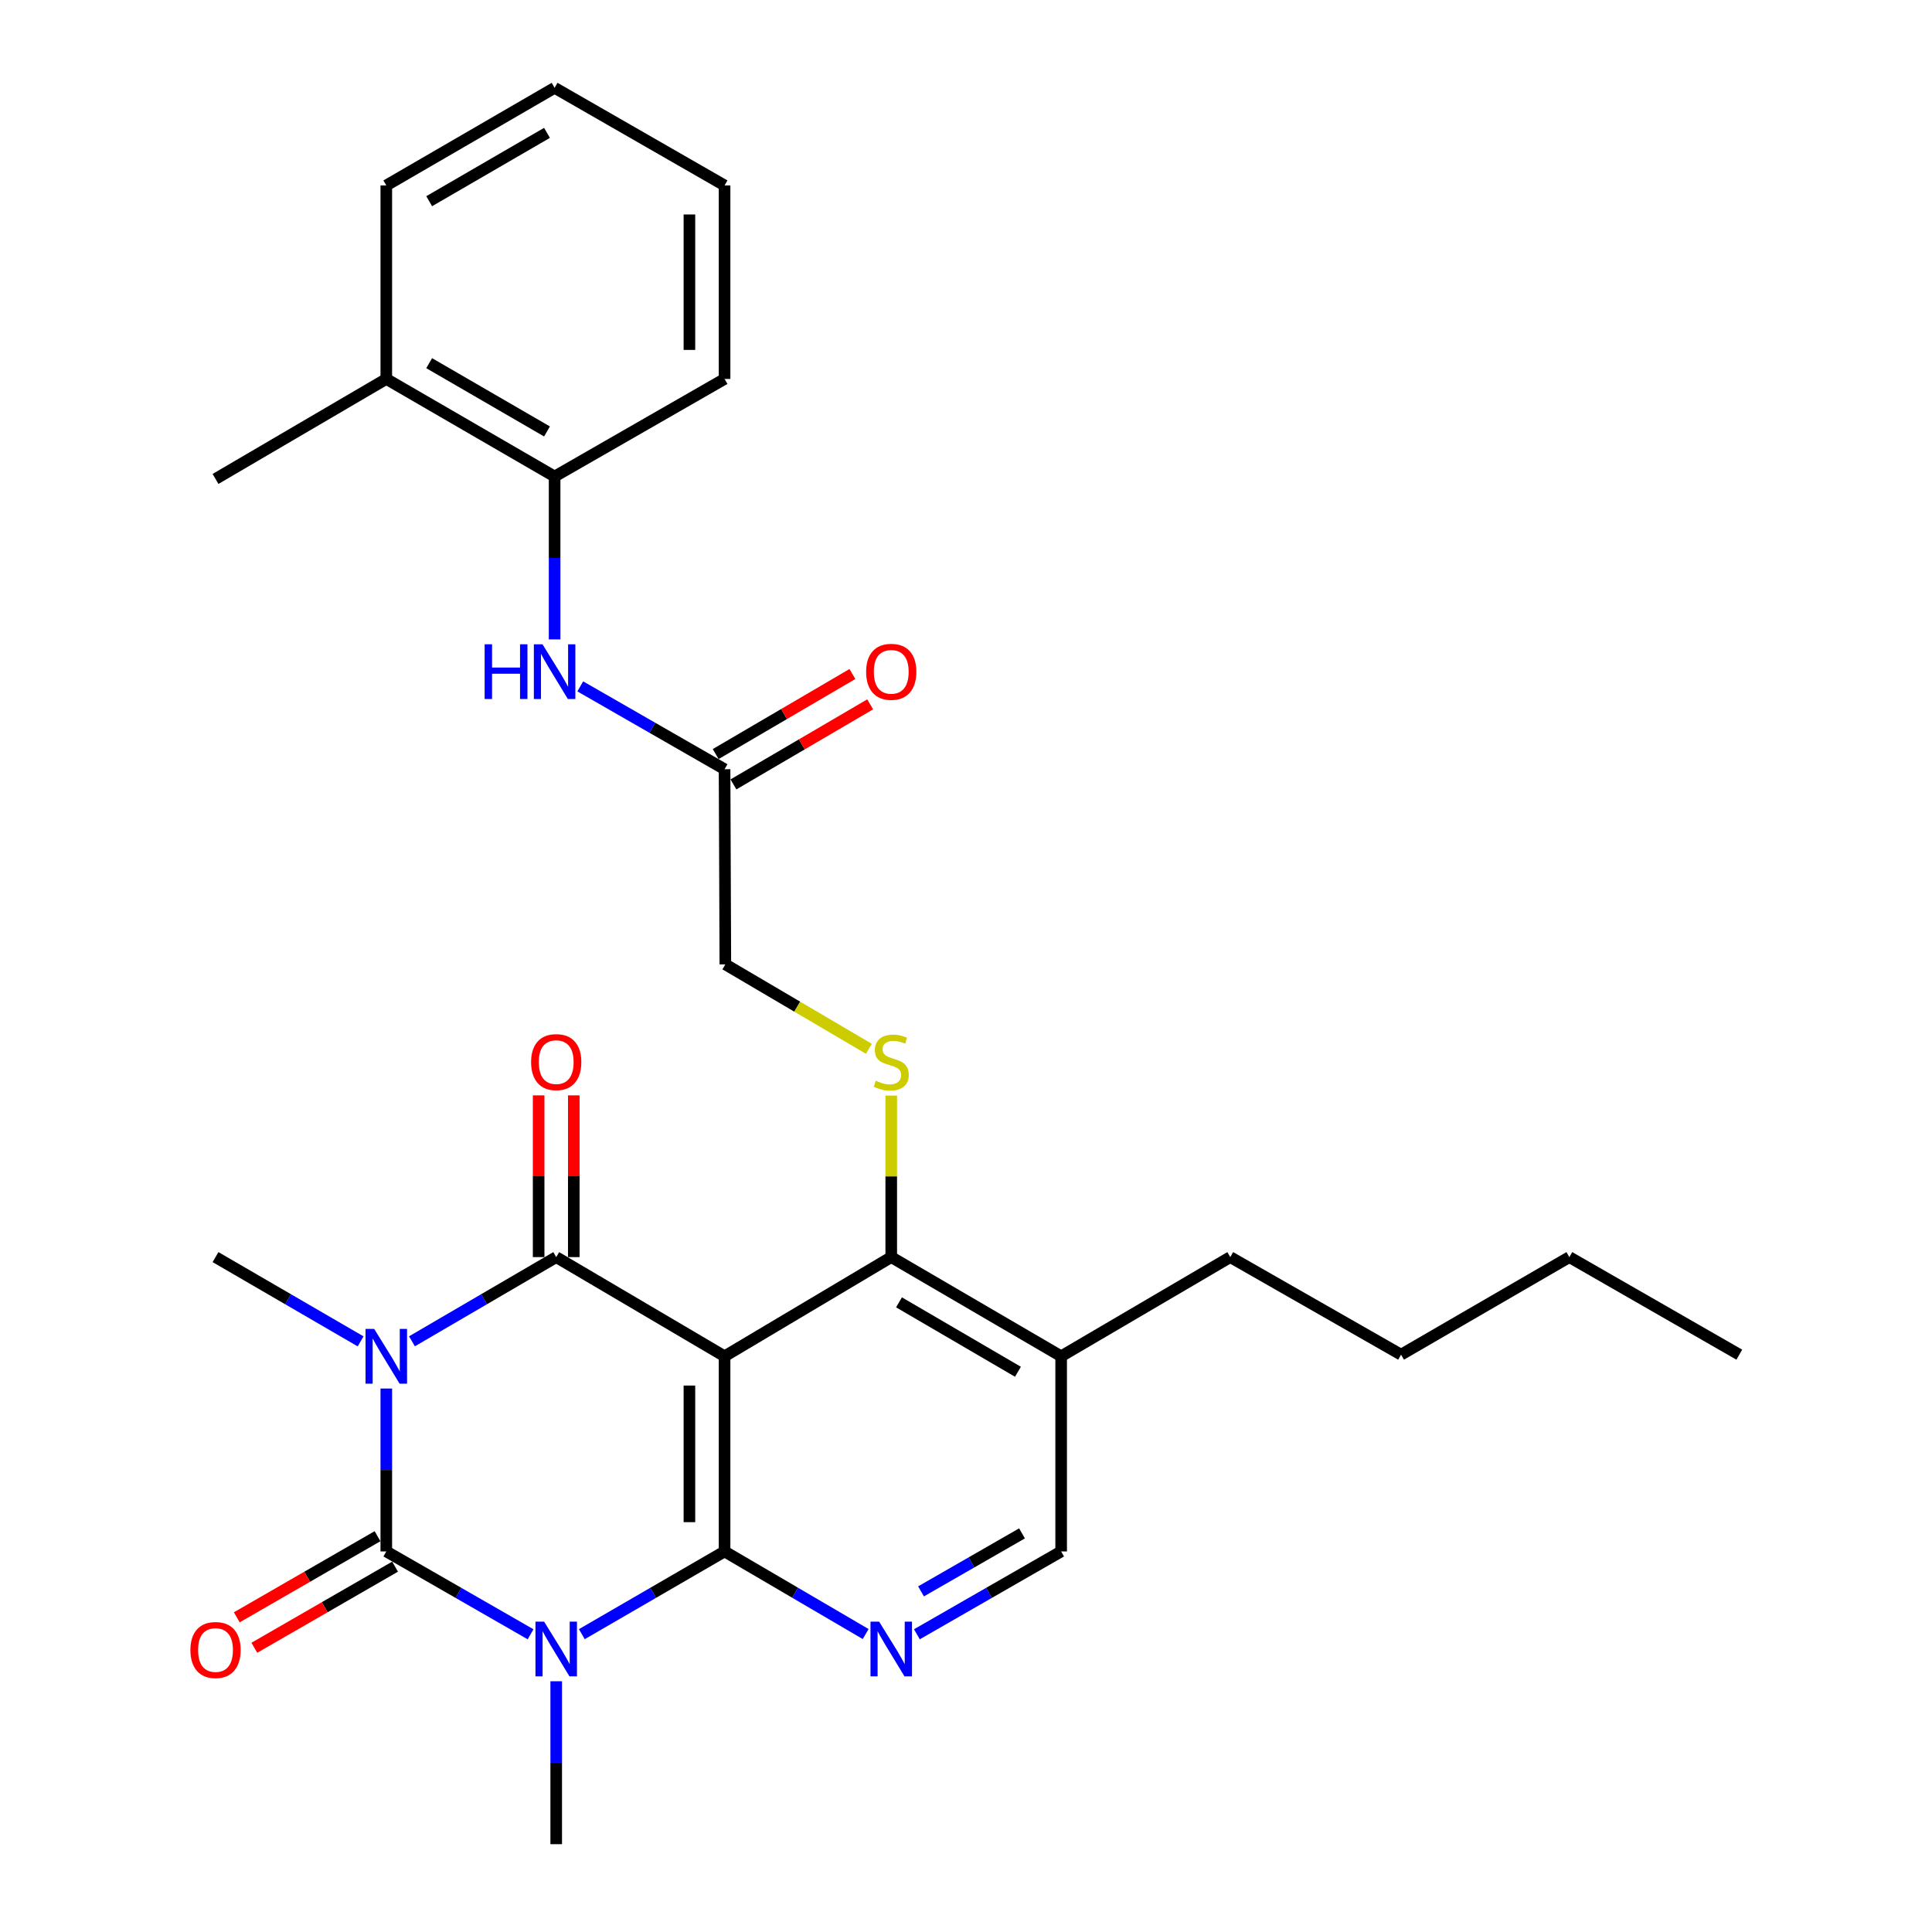<?xml version='1.0' encoding='iso-8859-1'?>
<svg version='1.1' baseProfile='full'
              xmlns='http://www.w3.org/2000/svg'
                      xmlns:rdkit='http://www.rdkit.org/xml'
                      xmlns:xlink='http://www.w3.org/1999/xlink'
                  xml:space='preserve'
width='1000px' height='1000px' viewBox='0 0 1000 1000'>
<!-- END OF HEADER -->
<rect style='opacity:1.0;fill:#FFFFFF;stroke:none' width='1000' height='1000' x='0' y='0'> </rect>
<path class='bond-1' d='M 199.948,718.699 L 199.948,760.859' style='fill:none;fill-rule:evenodd;stroke:#0000FF;stroke-width:6px;stroke-linecap:butt;stroke-linejoin:miter;stroke-opacity:1' />
<path class='bond-1' d='M 199.948,760.859 L 199.948,803.02' style='fill:none;fill-rule:evenodd;stroke:#000000;stroke-width:6px;stroke-linecap:butt;stroke-linejoin:miter;stroke-opacity:1' />
<path class='bond-4' d='M 213.233,694.258 L 250.564,672.467' style='fill:none;fill-rule:evenodd;stroke:#0000FF;stroke-width:6px;stroke-linecap:butt;stroke-linejoin:miter;stroke-opacity:1' />
<path class='bond-4' d='M 250.564,672.467 L 287.895,650.676' style='fill:none;fill-rule:evenodd;stroke:#000000;stroke-width:6px;stroke-linecap:butt;stroke-linejoin:miter;stroke-opacity:1' />
<path class='bond-17' d='M 186.652,694.292 L 149.104,672.484' style='fill:none;fill-rule:evenodd;stroke:#0000FF;stroke-width:6px;stroke-linecap:butt;stroke-linejoin:miter;stroke-opacity:1' />
<path class='bond-17' d='M 149.104,672.484 L 111.555,650.676' style='fill:none;fill-rule:evenodd;stroke:#000000;stroke-width:6px;stroke-linecap:butt;stroke-linejoin:miter;stroke-opacity:1' />
<path class='bond-0' d='M 274.62,845.904 L 237.284,824.462' style='fill:none;fill-rule:evenodd;stroke:#0000FF;stroke-width:6px;stroke-linecap:butt;stroke-linejoin:miter;stroke-opacity:1' />
<path class='bond-0' d='M 237.284,824.462 L 199.948,803.02' style='fill:none;fill-rule:evenodd;stroke:#000000;stroke-width:6px;stroke-linecap:butt;stroke-linejoin:miter;stroke-opacity:1' />
<path class='bond-18' d='M 287.895,870.214 L 287.895,912.38' style='fill:none;fill-rule:evenodd;stroke:#0000FF;stroke-width:6px;stroke-linecap:butt;stroke-linejoin:miter;stroke-opacity:1' />
<path class='bond-18' d='M 287.895,912.38 L 287.895,954.545' style='fill:none;fill-rule:evenodd;stroke:#000000;stroke-width:6px;stroke-linecap:butt;stroke-linejoin:miter;stroke-opacity:1' />
<path class='bond-29' d='M 301.153,845.844 L 338.093,824.432' style='fill:none;fill-rule:evenodd;stroke:#0000FF;stroke-width:6px;stroke-linecap:butt;stroke-linejoin:miter;stroke-opacity:1' />
<path class='bond-29' d='M 338.093,824.432 L 375.034,803.02' style='fill:none;fill-rule:evenodd;stroke:#000000;stroke-width:6px;stroke-linecap:butt;stroke-linejoin:miter;stroke-opacity:1' />
<path class='bond-11' d='M 195.405,795.139 L 158.984,816.129' style='fill:none;fill-rule:evenodd;stroke:#000000;stroke-width:6px;stroke-linecap:butt;stroke-linejoin:miter;stroke-opacity:1' />
<path class='bond-11' d='M 158.984,816.129 L 122.563,837.119' style='fill:none;fill-rule:evenodd;stroke:#FF0000;stroke-width:6px;stroke-linecap:butt;stroke-linejoin:miter;stroke-opacity:1' />
<path class='bond-11' d='M 204.49,810.902 L 168.069,831.892' style='fill:none;fill-rule:evenodd;stroke:#000000;stroke-width:6px;stroke-linecap:butt;stroke-linejoin:miter;stroke-opacity:1' />
<path class='bond-11' d='M 168.069,831.892 L 131.648,852.883' style='fill:none;fill-rule:evenodd;stroke:#FF0000;stroke-width:6px;stroke-linecap:butt;stroke-linejoin:miter;stroke-opacity:1' />
<path class='bond-2' d='M 375.034,803.02 L 375.034,702.013' style='fill:none;fill-rule:evenodd;stroke:#000000;stroke-width:6px;stroke-linecap:butt;stroke-linejoin:miter;stroke-opacity:1' />
<path class='bond-2' d='M 356.84,787.869 L 356.84,717.164' style='fill:none;fill-rule:evenodd;stroke:#000000;stroke-width:6px;stroke-linecap:butt;stroke-linejoin:miter;stroke-opacity:1' />
<path class='bond-5' d='M 375.034,803.02 L 411.549,824.399' style='fill:none;fill-rule:evenodd;stroke:#000000;stroke-width:6px;stroke-linecap:butt;stroke-linejoin:miter;stroke-opacity:1' />
<path class='bond-5' d='M 411.549,824.399 L 448.064,845.777' style='fill:none;fill-rule:evenodd;stroke:#0000FF;stroke-width:6px;stroke-linecap:butt;stroke-linejoin:miter;stroke-opacity:1' />
<path class='bond-3' d='M 375.034,702.013 L 287.895,650.676' style='fill:none;fill-rule:evenodd;stroke:#000000;stroke-width:6px;stroke-linecap:butt;stroke-linejoin:miter;stroke-opacity:1' />
<path class='bond-6' d='M 375.034,702.013 L 461.304,650.676' style='fill:none;fill-rule:evenodd;stroke:#000000;stroke-width:6px;stroke-linecap:butt;stroke-linejoin:miter;stroke-opacity:1' />
<path class='bond-12' d='M 296.992,650.676 L 296.992,608.815' style='fill:none;fill-rule:evenodd;stroke:#000000;stroke-width:6px;stroke-linecap:butt;stroke-linejoin:miter;stroke-opacity:1' />
<path class='bond-12' d='M 296.992,608.815 L 296.992,566.955' style='fill:none;fill-rule:evenodd;stroke:#FF0000;stroke-width:6px;stroke-linecap:butt;stroke-linejoin:miter;stroke-opacity:1' />
<path class='bond-12' d='M 278.798,650.676 L 278.798,608.815' style='fill:none;fill-rule:evenodd;stroke:#000000;stroke-width:6px;stroke-linecap:butt;stroke-linejoin:miter;stroke-opacity:1' />
<path class='bond-12' d='M 278.798,608.815 L 278.798,566.955' style='fill:none;fill-rule:evenodd;stroke:#FF0000;stroke-width:6px;stroke-linecap:butt;stroke-linejoin:miter;stroke-opacity:1' />
<path class='bond-30' d='M 474.579,845.904 L 511.915,824.462' style='fill:none;fill-rule:evenodd;stroke:#0000FF;stroke-width:6px;stroke-linecap:butt;stroke-linejoin:miter;stroke-opacity:1' />
<path class='bond-30' d='M 511.915,824.462 L 549.251,803.02' style='fill:none;fill-rule:evenodd;stroke:#000000;stroke-width:6px;stroke-linecap:butt;stroke-linejoin:miter;stroke-opacity:1' />
<path class='bond-30' d='M 476.719,823.695 L 502.854,808.685' style='fill:none;fill-rule:evenodd;stroke:#0000FF;stroke-width:6px;stroke-linecap:butt;stroke-linejoin:miter;stroke-opacity:1' />
<path class='bond-30' d='M 502.854,808.685 L 528.989,793.676' style='fill:none;fill-rule:evenodd;stroke:#000000;stroke-width:6px;stroke-linecap:butt;stroke-linejoin:miter;stroke-opacity:1' />
<path class='bond-7' d='M 461.304,650.676 L 461.304,608.875' style='fill:none;fill-rule:evenodd;stroke:#000000;stroke-width:6px;stroke-linecap:butt;stroke-linejoin:miter;stroke-opacity:1' />
<path class='bond-7' d='M 461.304,608.875 L 461.304,567.075' style='fill:none;fill-rule:evenodd;stroke:#CCCC00;stroke-width:6px;stroke-linecap:butt;stroke-linejoin:miter;stroke-opacity:1' />
<path class='bond-9' d='M 461.304,650.676 L 549.251,702.013' style='fill:none;fill-rule:evenodd;stroke:#000000;stroke-width:6px;stroke-linecap:butt;stroke-linejoin:miter;stroke-opacity:1' />
<path class='bond-9' d='M 465.324,674.09 L 526.887,710.026' style='fill:none;fill-rule:evenodd;stroke:#000000;stroke-width:6px;stroke-linecap:butt;stroke-linejoin:miter;stroke-opacity:1' />
<path class='bond-16' d='M 449.733,542.863 L 412.586,521.012' style='fill:none;fill-rule:evenodd;stroke:#CCCC00;stroke-width:6px;stroke-linecap:butt;stroke-linejoin:miter;stroke-opacity:1' />
<path class='bond-16' d='M 412.586,521.012 L 375.438,499.161' style='fill:none;fill-rule:evenodd;stroke:#000000;stroke-width:6px;stroke-linecap:butt;stroke-linejoin:miter;stroke-opacity:1' />
<path class='bond-8' d='M 300.342,355.269 L 337.688,376.711' style='fill:none;fill-rule:evenodd;stroke:#0000FF;stroke-width:6px;stroke-linecap:butt;stroke-linejoin:miter;stroke-opacity:1' />
<path class='bond-8' d='M 337.688,376.711 L 375.034,398.154' style='fill:none;fill-rule:evenodd;stroke:#000000;stroke-width:6px;stroke-linecap:butt;stroke-linejoin:miter;stroke-opacity:1' />
<path class='bond-13' d='M 287.066,330.961 L 287.066,288.8' style='fill:none;fill-rule:evenodd;stroke:#0000FF;stroke-width:6px;stroke-linecap:butt;stroke-linejoin:miter;stroke-opacity:1' />
<path class='bond-13' d='M 287.066,288.8 L 287.066,246.639' style='fill:none;fill-rule:evenodd;stroke:#000000;stroke-width:6px;stroke-linecap:butt;stroke-linejoin:miter;stroke-opacity:1' />
<path class='bond-14' d='M 549.251,702.013 L 549.251,803.02' style='fill:none;fill-rule:evenodd;stroke:#000000;stroke-width:6px;stroke-linecap:butt;stroke-linejoin:miter;stroke-opacity:1' />
<path class='bond-20' d='M 549.251,702.013 L 636.784,650.676' style='fill:none;fill-rule:evenodd;stroke:#000000;stroke-width:6px;stroke-linecap:butt;stroke-linejoin:miter;stroke-opacity:1' />
<path class='bond-10' d='M 375.034,398.154 L 375.438,499.161' style='fill:none;fill-rule:evenodd;stroke:#000000;stroke-width:6px;stroke-linecap:butt;stroke-linejoin:miter;stroke-opacity:1' />
<path class='bond-15' d='M 379.63,406.005 L 415.015,385.288' style='fill:none;fill-rule:evenodd;stroke:#000000;stroke-width:6px;stroke-linecap:butt;stroke-linejoin:miter;stroke-opacity:1' />
<path class='bond-15' d='M 415.015,385.288 L 450.401,364.571' style='fill:none;fill-rule:evenodd;stroke:#FF0000;stroke-width:6px;stroke-linecap:butt;stroke-linejoin:miter;stroke-opacity:1' />
<path class='bond-15' d='M 370.438,390.304 L 405.823,369.587' style='fill:none;fill-rule:evenodd;stroke:#000000;stroke-width:6px;stroke-linecap:butt;stroke-linejoin:miter;stroke-opacity:1' />
<path class='bond-15' d='M 405.823,369.587 L 441.208,348.87' style='fill:none;fill-rule:evenodd;stroke:#FF0000;stroke-width:6px;stroke-linecap:butt;stroke-linejoin:miter;stroke-opacity:1' />
<path class='bond-19' d='M 287.066,246.639 L 199.948,196.141' style='fill:none;fill-rule:evenodd;stroke:#000000;stroke-width:6px;stroke-linecap:butt;stroke-linejoin:miter;stroke-opacity:1' />
<path class='bond-19' d='M 283.123,223.324 L 222.139,187.975' style='fill:none;fill-rule:evenodd;stroke:#000000;stroke-width:6px;stroke-linecap:butt;stroke-linejoin:miter;stroke-opacity:1' />
<path class='bond-21' d='M 287.066,246.639 L 375.034,196.141' style='fill:none;fill-rule:evenodd;stroke:#000000;stroke-width:6px;stroke-linecap:butt;stroke-linejoin:miter;stroke-opacity:1' />
<path class='bond-22' d='M 199.948,196.141 L 111.555,247.903' style='fill:none;fill-rule:evenodd;stroke:#000000;stroke-width:6px;stroke-linecap:butt;stroke-linejoin:miter;stroke-opacity:1' />
<path class='bond-23' d='M 199.948,196.141 L 199.948,95.983' style='fill:none;fill-rule:evenodd;stroke:#000000;stroke-width:6px;stroke-linecap:butt;stroke-linejoin:miter;stroke-opacity:1' />
<path class='bond-24' d='M 636.784,650.676 L 725.187,701.175' style='fill:none;fill-rule:evenodd;stroke:#000000;stroke-width:6px;stroke-linecap:butt;stroke-linejoin:miter;stroke-opacity:1' />
<path class='bond-26' d='M 375.034,196.141 L 375.034,95.983' style='fill:none;fill-rule:evenodd;stroke:#000000;stroke-width:6px;stroke-linecap:butt;stroke-linejoin:miter;stroke-opacity:1' />
<path class='bond-26' d='M 356.84,181.117 L 356.84,111.007' style='fill:none;fill-rule:evenodd;stroke:#000000;stroke-width:6px;stroke-linecap:butt;stroke-linejoin:miter;stroke-opacity:1' />
<path class='bond-31' d='M 199.948,95.983 L 287.066,45.455' style='fill:none;fill-rule:evenodd;stroke:#000000;stroke-width:6px;stroke-linecap:butt;stroke-linejoin:miter;stroke-opacity:1' />
<path class='bond-31' d='M 222.144,104.142 L 283.127,68.772' style='fill:none;fill-rule:evenodd;stroke:#000000;stroke-width:6px;stroke-linecap:butt;stroke-linejoin:miter;stroke-opacity:1' />
<path class='bond-25' d='M 725.187,701.175 L 812.295,650.676' style='fill:none;fill-rule:evenodd;stroke:#000000;stroke-width:6px;stroke-linecap:butt;stroke-linejoin:miter;stroke-opacity:1' />
<path class='bond-27' d='M 812.295,650.676 L 900.263,701.175' style='fill:none;fill-rule:evenodd;stroke:#000000;stroke-width:6px;stroke-linecap:butt;stroke-linejoin:miter;stroke-opacity:1' />
<path class='bond-28' d='M 375.034,95.983 L 287.066,45.455' style='fill:none;fill-rule:evenodd;stroke:#000000;stroke-width:6px;stroke-linecap:butt;stroke-linejoin:miter;stroke-opacity:1' />
<path  class='atom-0' d='M 193.688 687.853
L 202.968 702.853
Q 203.888 704.333, 205.368 707.013
Q 206.848 709.693, 206.928 709.853
L 206.928 687.853
L 210.688 687.853
L 210.688 716.173
L 206.808 716.173
L 196.848 699.773
Q 195.688 697.853, 194.448 695.653
Q 193.248 693.453, 192.888 692.773
L 192.888 716.173
L 189.208 716.173
L 189.208 687.853
L 193.688 687.853
' fill='#0000FF'/>
<path  class='atom-1' d='M 281.635 839.369
L 290.915 854.369
Q 291.835 855.849, 293.315 858.529
Q 294.795 861.209, 294.875 861.369
L 294.875 839.369
L 298.635 839.369
L 298.635 867.689
L 294.755 867.689
L 284.795 851.289
Q 283.635 849.369, 282.395 847.169
Q 281.195 844.969, 280.835 844.289
L 280.835 867.689
L 277.155 867.689
L 277.155 839.369
L 281.635 839.369
' fill='#0000FF'/>
<path  class='atom-6' d='M 455.044 839.369
L 464.324 854.369
Q 465.244 855.849, 466.724 858.529
Q 468.204 861.209, 468.284 861.369
L 468.284 839.369
L 472.044 839.369
L 472.044 867.689
L 468.164 867.689
L 458.204 851.289
Q 457.044 849.369, 455.804 847.169
Q 454.604 844.969, 454.244 844.289
L 454.244 867.689
L 450.564 867.689
L 450.564 839.369
L 455.044 839.369
' fill='#0000FF'/>
<path  class='atom-8' d='M 453.304 559.389
Q 453.624 559.509, 454.944 560.069
Q 456.264 560.629, 457.704 560.989
Q 459.184 561.309, 460.624 561.309
Q 463.304 561.309, 464.864 560.029
Q 466.424 558.709, 466.424 556.429
Q 466.424 554.869, 465.624 553.909
Q 464.864 552.949, 463.664 552.429
Q 462.464 551.909, 460.464 551.309
Q 457.944 550.549, 456.424 549.829
Q 454.944 549.109, 453.864 547.589
Q 452.824 546.069, 452.824 543.509
Q 452.824 539.949, 455.224 537.749
Q 457.664 535.549, 462.464 535.549
Q 465.744 535.549, 469.464 537.109
L 468.544 540.189
Q 465.144 538.789, 462.584 538.789
Q 459.824 538.789, 458.304 539.949
Q 456.784 541.069, 456.824 543.029
Q 456.824 544.549, 457.584 545.469
Q 458.384 546.389, 459.504 546.909
Q 460.664 547.429, 462.584 548.029
Q 465.144 548.829, 466.664 549.629
Q 468.184 550.429, 469.264 552.069
Q 470.384 553.669, 470.384 556.429
Q 470.384 560.349, 467.744 562.469
Q 465.144 564.549, 460.784 564.549
Q 458.264 564.549, 456.344 563.989
Q 454.464 563.469, 452.224 562.549
L 453.304 559.389
' fill='#CCCC00'/>
<path  class='atom-9' d='M 250.846 333.486
L 254.686 333.486
L 254.686 345.526
L 269.166 345.526
L 269.166 333.486
L 273.006 333.486
L 273.006 361.806
L 269.166 361.806
L 269.166 348.726
L 254.686 348.726
L 254.686 361.806
L 250.846 361.806
L 250.846 333.486
' fill='#0000FF'/>
<path  class='atom-9' d='M 280.806 333.486
L 290.086 348.486
Q 291.006 349.966, 292.486 352.646
Q 293.966 355.326, 294.046 355.486
L 294.046 333.486
L 297.806 333.486
L 297.806 361.806
L 293.926 361.806
L 283.966 345.406
Q 282.806 343.486, 281.566 341.286
Q 280.366 339.086, 280.006 338.406
L 280.006 361.806
L 276.326 361.806
L 276.326 333.486
L 280.806 333.486
' fill='#0000FF'/>
<path  class='atom-12' d='M 98.555 854.043
Q 98.555 847.243, 101.915 843.443
Q 105.275 839.643, 111.555 839.643
Q 117.835 839.643, 121.195 843.443
Q 124.555 847.243, 124.555 854.043
Q 124.555 860.923, 121.155 864.843
Q 117.755 868.723, 111.555 868.723
Q 105.315 868.723, 101.915 864.843
Q 98.555 860.963, 98.555 854.043
M 111.555 865.523
Q 115.875 865.523, 118.195 862.643
Q 120.555 859.723, 120.555 854.043
Q 120.555 848.483, 118.195 845.683
Q 115.875 842.843, 111.555 842.843
Q 107.235 842.843, 104.875 845.643
Q 102.555 848.443, 102.555 854.043
Q 102.555 859.763, 104.875 862.643
Q 107.235 865.523, 111.555 865.523
' fill='#FF0000'/>
<path  class='atom-13' d='M 274.895 549.749
Q 274.895 542.949, 278.255 539.149
Q 281.615 535.349, 287.895 535.349
Q 294.175 535.349, 297.535 539.149
Q 300.895 542.949, 300.895 549.749
Q 300.895 556.629, 297.495 560.549
Q 294.095 564.429, 287.895 564.429
Q 281.655 564.429, 278.255 560.549
Q 274.895 556.669, 274.895 549.749
M 287.895 561.229
Q 292.215 561.229, 294.535 558.349
Q 296.895 555.429, 296.895 549.749
Q 296.895 544.189, 294.535 541.389
Q 292.215 538.549, 287.895 538.549
Q 283.575 538.549, 281.215 541.349
Q 278.895 544.149, 278.895 549.749
Q 278.895 555.469, 281.215 558.349
Q 283.575 561.229, 287.895 561.229
' fill='#FF0000'/>
<path  class='atom-16' d='M 448.304 347.726
Q 448.304 340.926, 451.664 337.126
Q 455.024 333.326, 461.304 333.326
Q 467.584 333.326, 470.944 337.126
Q 474.304 340.926, 474.304 347.726
Q 474.304 354.606, 470.904 358.526
Q 467.504 362.406, 461.304 362.406
Q 455.064 362.406, 451.664 358.526
Q 448.304 354.646, 448.304 347.726
M 461.304 359.206
Q 465.624 359.206, 467.944 356.326
Q 470.304 353.406, 470.304 347.726
Q 470.304 342.166, 467.944 339.366
Q 465.624 336.526, 461.304 336.526
Q 456.984 336.526, 454.624 339.326
Q 452.304 342.126, 452.304 347.726
Q 452.304 353.446, 454.624 356.326
Q 456.984 359.206, 461.304 359.206
' fill='#FF0000'/>
</svg>
